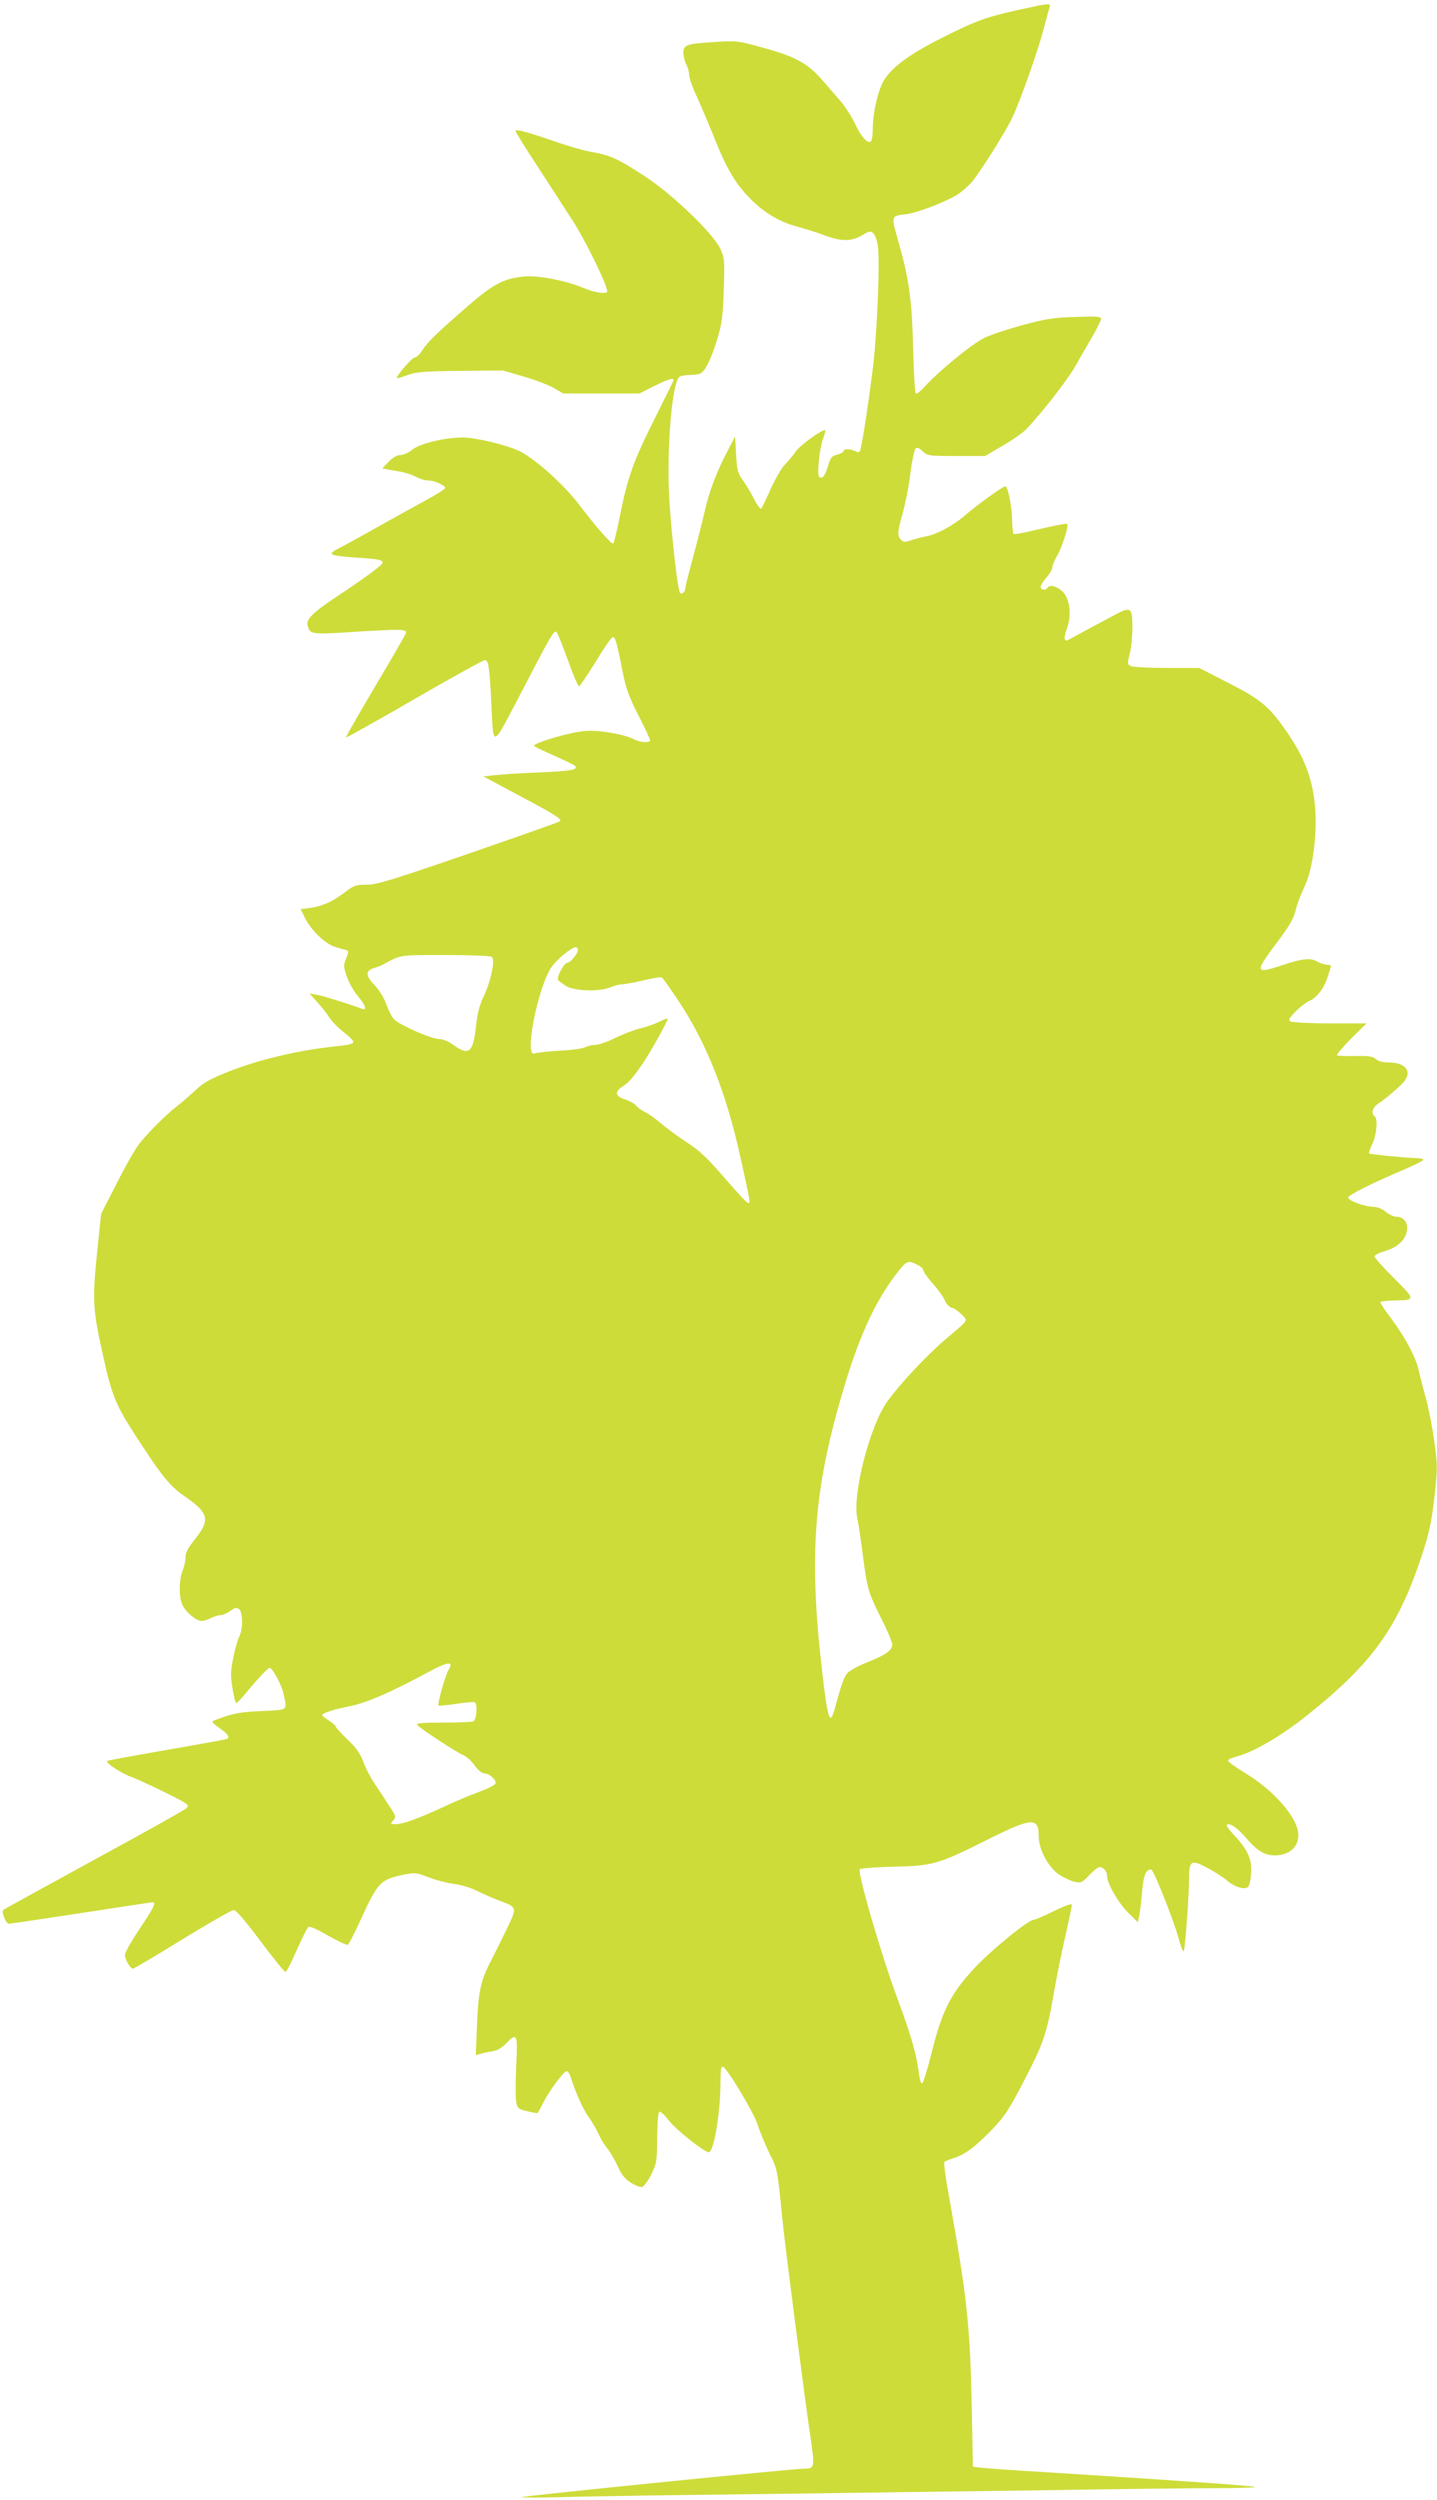 <?xml version="1.0" standalone="no"?>
<!DOCTYPE svg PUBLIC "-//W3C//DTD SVG 20010904//EN"
 "http://www.w3.org/TR/2001/REC-SVG-20010904/DTD/svg10.dtd">
<svg version="1.0" xmlns="http://www.w3.org/2000/svg"
 width="736pt" height="1280pt" viewBox="0 0 736 1280"
 preserveAspectRatio="xMidYMid meet">
<g transform="translate(0,1280) scale(0.1,-0.1)"
fill="#cddc39" stroke="none">
<path d="M5215 12749 c-167 -37 -219 -56 -395 -145 -161 -81 -250 -147 -292
-214 -31 -50 -58 -169 -58 -255 0 -30 -5 -57 -11 -60 -17 -11 -50 27 -80 92
-16 34 -48 84 -71 112 -24 27 -65 75 -92 106 -76 89 -141 125 -302 169 -135
38 -141 38 -253 31 -145 -9 -161 -14 -161 -57 1 -18 7 -44 15 -58 8 -14 14
-38 15 -53 0 -16 16 -63 36 -105 19 -42 58 -133 86 -202 64 -162 106 -236 174
-310 76 -82 159 -134 256 -160 43 -12 108 -32 144 -46 83 -31 134 -31 189 1
39 23 44 24 58 10 9 -8 19 -36 23 -62 12 -80 -4 -459 -26 -633 -24 -193 -58
-409 -66 -421 -3 -5 -14 -5 -24 1 -24 13 -60 13 -60 0 0 -5 -14 -13 -32 -18
-28 -7 -35 -15 -47 -58 -16 -51 -28 -67 -44 -57 -14 8 -1 139 17 192 9 24 15
46 13 48 -10 9 -131 -77 -153 -111 -15 -21 -39 -50 -54 -65 -15 -14 -47 -69
-71 -121 -23 -52 -46 -99 -50 -104 -4 -5 -20 16 -35 45 -14 30 -41 74 -58 98
-28 39 -31 52 -36 135 l-5 91 -34 -65 c-61 -116 -98 -214 -121 -315 -12 -55
-40 -163 -61 -241 -21 -77 -39 -148 -39 -157 0 -17 -18 -33 -27 -23 -11 10
-42 278 -54 463 -17 260 12 618 52 644 8 5 31 9 51 9 20 0 43 3 52 6 26 10 57
71 88 172 26 84 30 118 35 257 5 152 4 163 -17 210 -37 79 -238 273 -382 369
-141 92 -181 111 -273 127 -38 6 -122 30 -185 52 -145 50 -210 68 -210 57 0
-5 48 -83 108 -174 59 -91 142 -219 184 -284 65 -100 178 -331 178 -363 0 -17
-61 -9 -123 17 -88 38 -239 66 -307 58 -101 -11 -154 -39 -279 -147 -159 -138
-209 -186 -237 -229 -13 -21 -31 -38 -39 -38 -14 0 -100 -99 -92 -106 2 -2 26
5 53 15 42 16 82 20 269 22 l220 2 107 -31 c59 -17 129 -44 155 -59 l48 -28
195 0 195 0 75 38 c71 35 100 44 100 31 0 -3 -45 -94 -99 -202 -107 -213 -138
-301 -177 -499 -14 -70 -29 -132 -33 -136 -7 -7 -91 88 -170 193 -79 105 -224
236 -308 279 -61 31 -227 71 -292 71 -94 0 -223 -32 -260 -63 -18 -15 -45 -27
-60 -27 -18 0 -38 -12 -60 -34 l-33 -34 29 -6 c15 -3 46 -8 68 -12 22 -4 56
-15 75 -25 19 -11 47 -19 63 -19 31 0 87 -25 87 -39 0 -5 -44 -33 -98 -62 -53
-29 -162 -89 -242 -134 -80 -45 -170 -95 -200 -110 -68 -34 -58 -40 85 -50
111 -7 135 -12 135 -26 0 -11 -89 -77 -237 -175 -123 -82 -157 -116 -147 -148
13 -45 15 -46 258 -30 220 13 246 13 246 -6 0 -4 -70 -126 -156 -270 -85 -144
-154 -264 -152 -266 2 -2 160 86 350 196 190 110 353 200 361 200 19 0 24 -34
33 -210 12 -247 -1 -250 152 41 158 304 170 325 183 312 5 -5 31 -70 58 -144
26 -74 52 -134 57 -133 5 1 42 57 84 124 41 68 80 125 87 127 14 5 23 -28 52
-177 17 -85 32 -127 81 -223 33 -64 60 -122 60 -127 0 -15 -51 -12 -81 4 -52
27 -181 49 -254 43 -78 -6 -272 -64 -259 -77 5 -5 52 -27 104 -50 52 -23 99
-46 105 -51 20 -20 -20 -27 -184 -34 -91 -4 -193 -10 -226 -14 l-60 -6 185
-99 c183 -97 219 -120 208 -131 -3 -4 -214 -78 -468 -166 -398 -137 -471 -159
-523 -159 -55 0 -65 -4 -111 -39 -63 -48 -117 -72 -179 -80 l-47 -6 22 -45
c33 -66 107 -136 159 -150 24 -7 49 -14 56 -16 9 -2 8 -13 -4 -41 -14 -35 -14
-42 3 -92 10 -30 35 -75 56 -100 41 -49 50 -78 21 -66 -55 21 -194 65 -228 71
l-40 7 40 -44 c22 -24 50 -60 62 -79 12 -19 44 -52 72 -74 28 -21 51 -44 51
-51 0 -9 -22 -15 -67 -20 -200 -19 -407 -67 -570 -131 -96 -38 -129 -56 -174
-98 -30 -28 -75 -67 -100 -86 -50 -39 -134 -123 -184 -184 -19 -23 -71 -114
-115 -201 l-82 -160 -14 -135 c-33 -311 -32 -342 28 -610 40 -179 62 -234 146
-365 147 -229 189 -282 267 -336 124 -85 133 -121 55 -218 -37 -47 -50 -71
-50 -95 0 -19 -7 -50 -15 -69 -19 -46 -19 -140 0 -176 19 -39 72 -81 98 -81
12 1 33 7 47 15 14 8 35 14 48 15 13 0 36 10 52 22 24 17 32 19 45 8 19 -16
20 -102 1 -138 -8 -15 -22 -64 -31 -109 -14 -70 -15 -93 -4 -158 6 -41 15 -75
19 -75 5 0 27 24 51 53 55 67 111 127 120 127 14 0 60 -84 70 -128 20 -94 30
-86 -111 -93 -114 -5 -150 -12 -243 -48 -16 -5 -11 -12 27 -39 45 -32 54 -46
38 -56 -4 -2 -140 -27 -302 -55 -162 -28 -302 -54 -310 -57 -17 -6 75 -67 130
-85 19 -7 93 -41 164 -76 125 -62 128 -65 110 -82 -10 -10 -224 -129 -474
-265 -250 -137 -458 -251 -463 -255 -11 -11 13 -71 29 -71 8 0 175 25 371 55
196 30 360 55 365 55 19 0 4 -31 -67 -136 -41 -62 -75 -121 -75 -133 0 -24 27
-71 41 -71 5 0 119 67 253 150 134 82 253 150 263 150 12 0 58 -53 138 -160
66 -88 123 -159 128 -157 5 1 30 51 56 110 27 60 53 113 59 119 7 7 37 -5 101
-42 50 -28 96 -50 102 -48 5 2 36 61 68 132 86 188 100 203 218 227 58 12 65
11 130 -14 37 -14 95 -29 128 -33 34 -4 85 -19 117 -35 32 -16 82 -38 111 -49
98 -37 97 -33 43 -146 -26 -54 -64 -130 -83 -167 -51 -99 -63 -153 -70 -326
l-6 -154 24 7 c13 4 41 10 61 13 23 3 48 17 69 39 58 59 61 52 53 -114 -4 -82
-4 -165 0 -184 6 -33 10 -37 57 -48 27 -7 52 -11 53 -9 2 2 15 27 29 54 32 62
104 160 119 160 6 0 16 -13 21 -30 26 -82 63 -165 92 -205 18 -25 40 -62 49
-83 9 -21 29 -56 46 -77 17 -21 41 -63 55 -94 18 -41 35 -62 65 -81 23 -15 49
-25 58 -23 9 2 31 30 47 63 28 57 30 67 31 189 1 82 5 131 12 134 5 1 28 -19
49 -47 34 -45 181 -161 203 -161 26 0 59 197 60 348 0 70 3 93 12 90 23 -8
157 -232 179 -298 11 -36 39 -101 60 -146 42 -84 40 -74 68 -354 15 -145 108
-862 137 -1064 29 -194 29 -196 -28 -196 -53 0 -1442 -140 -1447 -146 -3 -3
89 -3 204 0 116 4 584 11 1040 16 457 6 1118 15 1470 20 352 6 732 10 844 10
112 0 202 3 199 6 -6 6 -392 33 -1043 74 -187 11 -354 23 -371 26 l-31 4 -6
318 c-9 412 -25 557 -117 1069 -17 92 -27 170 -23 174 5 3 26 12 48 19 58 19
110 57 196 146 65 68 87 102 161 244 101 194 119 245 154 445 14 83 41 217 60
299 19 83 34 156 34 163 0 8 -34 -4 -92 -32 -50 -25 -97 -45 -104 -45 -27 0
-215 -153 -301 -245 -122 -130 -168 -220 -221 -434 -21 -85 -43 -156 -49 -158
-6 -2 -13 21 -17 54 -11 91 -41 196 -107 373 -81 215 -210 657 -195 669 6 5
85 11 176 13 200 5 225 12 481 140 224 112 259 114 259 17 0 -71 52 -165 110
-201 25 -15 60 -31 78 -34 29 -6 37 -2 71 35 21 22 44 41 52 41 21 0 39 -21
39 -45 0 -38 58 -139 108 -188 l49 -49 7 28 c4 15 11 70 15 122 6 65 13 98 25
110 10 10 19 13 25 7 18 -20 111 -255 135 -341 13 -49 26 -82 29 -74 8 21 27
283 27 367 0 98 10 104 96 58 37 -20 82 -49 100 -65 37 -32 90 -48 107 -31 6
6 13 37 15 69 5 71 -17 120 -85 194 -26 26 -43 51 -40 54 13 13 50 -11 95 -62
60 -70 98 -94 151 -94 72 0 121 41 121 103 0 86 -121 227 -273 319 -48 29 -88
58 -87 63 0 6 19 15 43 21 86 22 225 103 354 205 350 278 478 460 605 854 29
92 42 155 55 272 16 144 16 158 -1 284 -10 74 -30 174 -44 224 -14 49 -30 113
-36 140 -16 68 -67 164 -137 259 -33 43 -59 83 -59 88 0 4 28 8 63 9 120 2
120 1 7 114 -55 55 -100 105 -100 112 0 6 24 19 53 27 64 19 104 55 113 103 8
41 -16 73 -54 73 -13 0 -37 11 -54 25 -19 16 -42 25 -66 26 -43 0 -127 32
-127 47 0 13 127 76 283 142 56 24 102 47 102 52 0 4 -15 8 -32 8 -54 1 -240
19 -246 24 -2 3 5 25 17 49 22 45 29 131 11 142 -19 12 -10 44 16 62 33 21 78
59 122 100 61 59 30 113 -67 113 -28 0 -52 6 -64 17 -15 14 -35 17 -105 16
-47 -1 -89 0 -94 3 -5 3 28 41 71 85 l80 79 -187 0 c-103 0 -194 5 -202 10
-12 8 -8 16 25 50 22 23 54 47 71 55 38 16 76 65 93 120 7 22 15 46 17 53 4 7
-3 12 -18 12 -12 1 -34 7 -48 15 -38 22 -76 18 -182 -17 -140 -46 -143 -38
-33 109 70 93 91 129 101 172 7 31 27 82 43 116 41 81 66 250 58 390 -9 157
-53 276 -155 420 -83 119 -129 156 -292 239 l-148 76 -167 0 c-91 0 -174 4
-184 10 -17 8 -17 13 -5 62 8 29 14 90 14 135 0 100 -8 107 -78 71 -93 -49
-223 -119 -242 -130 -30 -19 -35 -2 -16 52 27 74 15 161 -26 195 -31 26 -62
32 -73 15 -9 -15 -35 -12 -35 5 0 8 14 30 30 48 17 19 30 43 30 52 0 10 11 37
24 59 27 46 61 154 52 163 -3 4 -65 -8 -138 -25 -72 -18 -134 -30 -137 -26 -3
3 -6 33 -7 67 -1 74 -22 177 -35 177 -12 0 -143 -94 -203 -146 -60 -53 -147
-100 -201 -110 -22 -4 -57 -13 -77 -20 -32 -11 -40 -11 -53 2 -20 21 -19 41
10 142 13 48 31 138 38 200 8 63 20 119 26 125 8 8 18 4 37 -14 25 -23 31 -24
172 -24 l147 0 91 53 c50 29 104 67 121 85 76 79 207 247 247 316 24 42 64
112 90 156 25 44 46 86 46 93 0 11 -26 13 -132 9 -113 -3 -153 -10 -268 -41
-74 -20 -162 -49 -196 -65 -61 -28 -235 -170 -307 -250 -21 -23 -41 -39 -46
-37 -5 3 -11 106 -14 228 -6 250 -20 352 -73 542 -41 143 -42 140 36 149 56 7
184 55 258 97 28 17 68 52 88 78 53 70 171 259 200 322 42 90 133 348 159 451
14 53 28 104 31 113 8 21 -2 20 -161 -15z m-2255 -4813 c0 -19 -39 -66 -55
-66 -16 0 -55 -73 -47 -87 4 -6 23 -20 42 -32 43 -26 170 -30 227 -6 19 8 46
15 58 15 13 0 62 9 109 20 48 12 91 18 96 15 6 -4 44 -58 86 -121 143 -216
244 -470 316 -798 52 -232 52 -236 40 -236 -6 0 -60 58 -121 129 -88 102 -127
139 -189 179 -43 28 -103 72 -133 97 -30 26 -67 53 -84 60 -16 8 -38 23 -47
34 -9 11 -35 25 -57 32 -49 15 -54 38 -14 65 33 21 52 42 102 114 38 55 131
221 131 234 0 3 -19 -3 -42 -15 -24 -12 -69 -28 -101 -35 -31 -8 -88 -30 -127
-49 -38 -19 -83 -35 -100 -35 -17 0 -41 -6 -53 -12 -12 -7 -71 -15 -132 -18
-60 -3 -118 -10 -127 -14 -55 -25 16 337 86 441 27 40 102 102 124 103 6 0 12
-6 12 -14z m-442 -35 c20 -12 -2 -119 -40 -201 -22 -45 -33 -90 -39 -146 -15
-144 -36 -163 -117 -104 -24 17 -54 30 -72 30 -42 0 -211 75 -235 104 -11 14
-28 49 -38 78 -11 31 -36 70 -59 94 -46 48 -47 74 -3 87 17 5 39 14 50 20 90
49 78 47 315 47 124 0 231 -4 238 -9z m2180 -1577 c18 -8 32 -22 32 -30 0 -7
22 -38 48 -67 26 -29 54 -67 61 -85 8 -19 23 -35 36 -38 13 -3 35 -19 51 -35
32 -34 41 -21 -86 -129 -97 -83 -231 -226 -296 -317 -89 -123 -180 -478 -153
-598 6 -27 19 -115 29 -193 22 -170 27 -185 96 -324 30 -59 54 -117 54 -127 0
-31 -31 -53 -125 -91 -49 -19 -95 -45 -106 -58 -18 -23 -31 -61 -62 -175 -26
-98 -37 -68 -66 183 -71 611 -43 950 122 1490 79 256 163 431 274 568 38 47
46 49 91 26z m-2401 -2075 c-16 -25 -58 -175 -51 -182 2 -2 43 2 91 9 48 7 90
11 95 8 15 -10 9 -91 -8 -98 -9 -3 -79 -6 -155 -6 -99 0 -138 -3 -133 -11 9
-15 201 -141 239 -157 17 -7 42 -31 57 -53 16 -22 36 -39 47 -39 27 0 65 -34
59 -52 -4 -8 -41 -27 -85 -43 -43 -16 -121 -48 -173 -73 -134 -62 -215 -92
-252 -92 -30 0 -30 1 -14 19 16 17 15 21 -22 77 -21 33 -55 84 -75 114 -20 30
-46 80 -57 112 -16 41 -38 72 -81 112 -32 31 -59 61 -59 65 0 5 -16 19 -35 31
-19 12 -35 25 -35 28 0 10 64 31 124 42 98 18 215 68 440 189 83 44 111 44 83
0z"/>
</g>
</svg>
